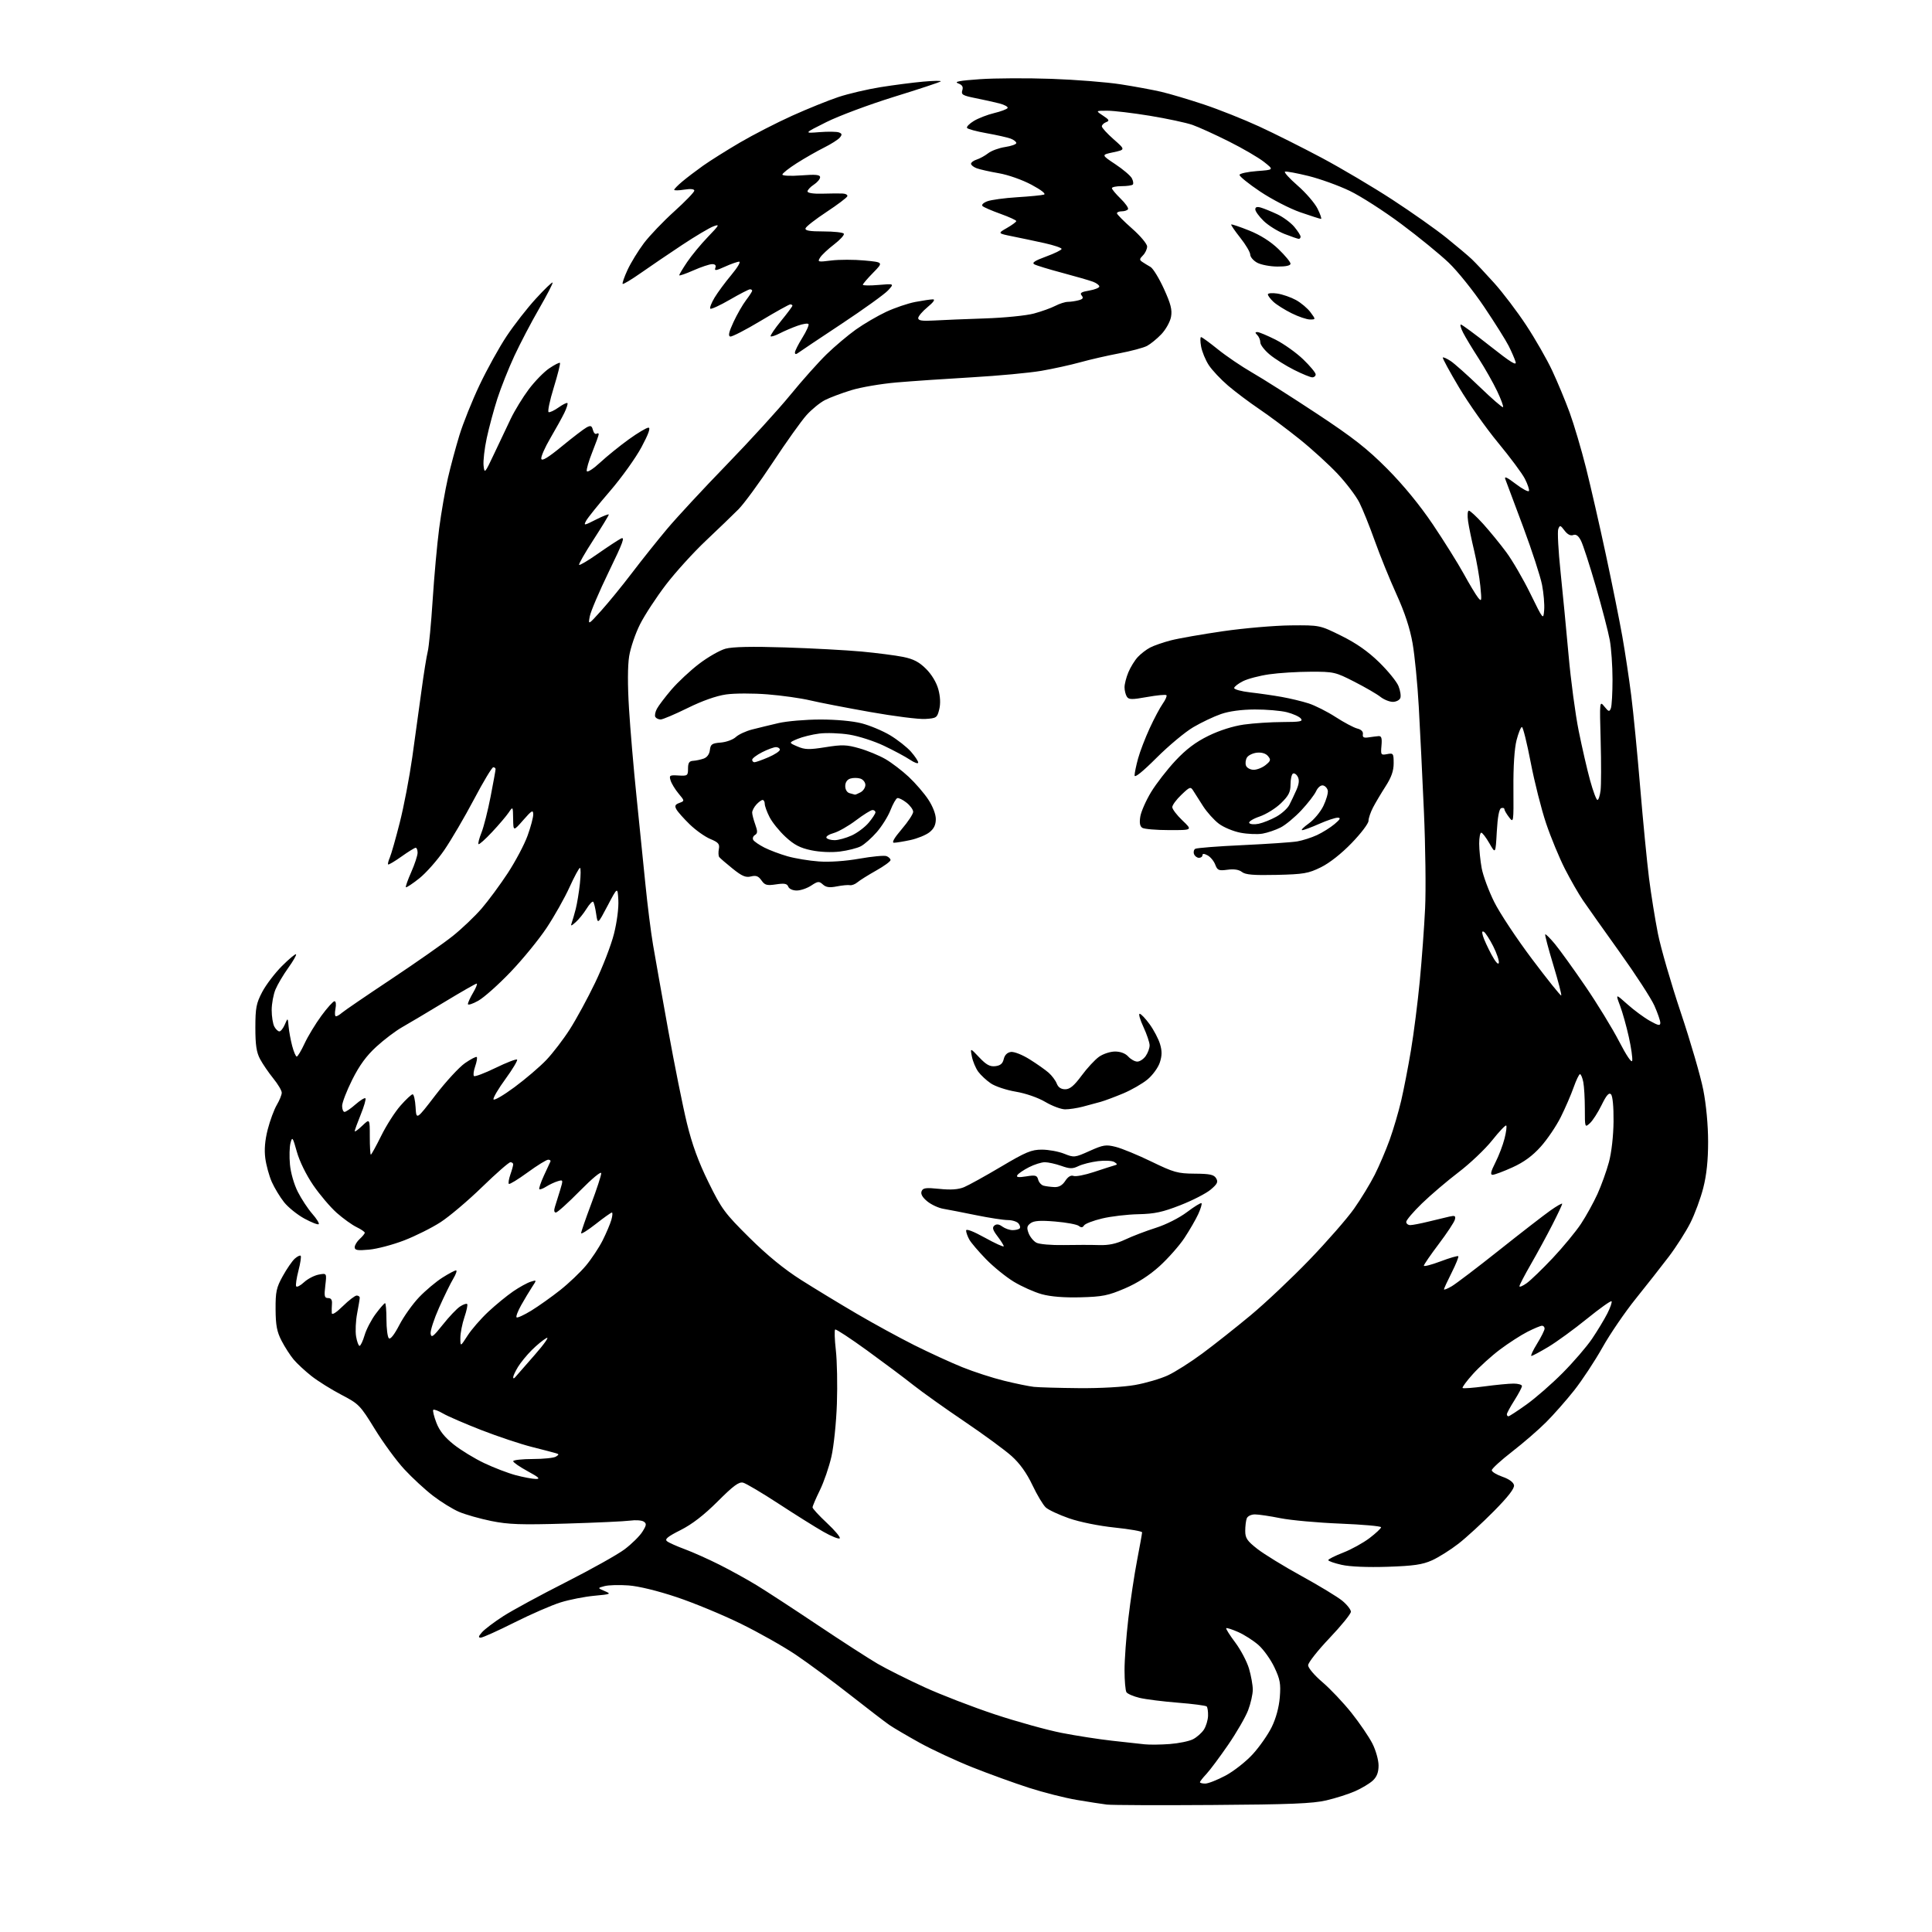 <?xml version="1.0" encoding="UTF-8" standalone="no"?>
<svg 
  version="1.1" 
  xmlns="http://www.w3.org/2000/svg" 
  xmlns:xlink="http://www.w3.org/1999/xlink" 
  xmlns:svg="http://www.w3.org/2000/svg"
  xmlns:rdf="http://www.w3.org/1999/02/22-rdf-syntax-ns#"
  xmlns:cc="http://creativecommons.org/ns#"
  xmlns:dc="http://purl.org/dc/elements/1.1/"
  viewBox="0 0 768 768"
  width="768"
  height="768"
>
<style>svg {background-color: white; }</style>"
<path stroke="none" fill="black" fill-rule="evenodd" d="M482.00,717.51C460.82,717.66 441.93,717.58 440.00,717.35C438.07,717.12 432.68,716.28 428.00,715.49C423.32,714.70 414.77,712.53 409.00,710.67C403.23,708.81 393.12,705.15 386.54,702.53C379.96,699.91 370.51,695.51 365.54,692.76C360.57,690.00 355.15,686.82 353.50,685.68C351.85,684.54 344.86,679.18 337.97,673.77C331.08,668.36 321.40,661.21 316.47,657.88C311.54,654.55 301.65,648.96 294.50,645.46C287.35,641.95 275.88,637.20 269.00,634.90C261.44,632.37 253.86,630.52 249.83,630.23C246.16,629.96 241.89,630.08 240.33,630.50C237.50,631.25 237.50,631.25 240.36,632.47C243.08,633.63 242.86,633.73 236.23,634.34C232.38,634.70 226.37,635.88 222.87,636.97C219.37,638.05 211.10,641.65 204.50,644.96C197.90,648.27 191.87,650.99 191.10,650.99C190.05,651.00 190.17,650.46 191.60,648.85C192.64,647.66 196.43,644.80 200.00,642.49C203.57,640.18 214.76,634.11 224.86,628.99C234.95,623.87 245.50,617.97 248.28,615.88C251.07,613.78 254.24,610.66 255.33,608.94C257.00,606.31 257.09,605.66 255.91,604.87C255.13,604.34 252.70,604.16 250.50,604.47C248.30,604.77 236.82,605.30 225.00,605.65C207.04,606.18 202.14,606.01 195.27,604.62C190.75,603.70 184.98,602.06 182.46,600.98C179.93,599.90 175.28,597.02 172.12,594.59C168.96,592.16 163.83,587.43 160.73,584.07C157.62,580.72 152.35,573.53 149.01,568.09C143.16,558.58 142.67,558.08 135.72,554.45C131.75,552.38 126.39,549.03 123.82,547.01C121.25,544.98 118.04,542.01 116.71,540.41C115.37,538.81 113.22,535.48 111.94,533.00C110.08,529.42 109.59,526.86 109.55,520.50C109.51,513.49 109.86,511.85 112.40,507.27C113.99,504.40 116.13,501.29 117.15,500.36C118.18,499.44 119.24,498.91 119.52,499.19C119.81,499.47 119.41,502.13 118.64,505.10C117.87,508.07 117.46,510.87 117.73,511.33C118.00,511.79 119.41,511.06 120.86,509.71C122.31,508.37 124.94,507.00 126.70,506.67C129.90,506.07 129.90,506.07 129.31,511.04C128.81,515.28 128.97,516.00 130.43,516.00C131.59,516.00 132.08,516.72 131.96,518.25C131.86,519.49 131.83,521.16 131.89,521.96C131.96,522.87 133.61,521.83 136.29,519.21C138.65,516.89 141.12,515.00 141.79,515.00C142.45,515.00 143.00,515.39 143.00,515.86C143.00,516.34 142.53,519.15 141.97,522.11C141.40,525.08 141.21,529.19 141.55,531.25C141.90,533.31 142.52,535.00 142.93,535.00C143.34,535.00 144.25,533.09 144.94,530.75C145.63,528.41 147.62,524.60 149.35,522.28C151.08,519.96 152.75,518.05 153.06,518.03C153.37,518.01 153.62,520.93 153.62,524.51C153.62,528.09 154.05,531.45 154.57,531.97C155.17,532.57 156.71,530.62 158.74,526.71C160.51,523.29 164.06,518.31 166.62,515.64C169.19,512.96 173.33,509.48 175.84,507.89C178.34,506.30 180.79,505.00 181.28,505.00C181.76,505.00 181.28,506.46 180.21,508.25C179.13,510.04 176.59,515.22 174.56,519.77C172.53,524.32 171.01,529.00 171.18,530.16C171.45,531.94 172.22,531.37 176.00,526.60C178.47,523.48 181.55,520.23 182.84,519.38C184.12,518.53 185.41,518.08 185.70,518.37C185.99,518.66 185.50,521.02 184.61,523.62C183.73,526.23 183.00,529.94 183.00,531.87C183.00,535.39 183.00,535.39 185.85,530.95C187.41,528.50 191.13,524.23 194.10,521.45C197.07,518.68 201.53,515.03 204.00,513.34C206.47,511.65 209.60,509.93 210.95,509.51C213.40,508.74 213.40,508.74 211.50,511.62C210.46,513.20 208.52,516.44 207.19,518.80C205.86,521.17 205.02,523.36 205.34,523.67C205.65,523.98 208.28,522.77 211.20,520.99C214.11,519.20 219.28,515.53 222.69,512.83C226.09,510.14 230.69,505.76 232.90,503.12C235.12,500.47 238.11,495.95 239.56,493.08C241.00,490.20 242.56,486.53 243.02,484.92C243.48,483.31 243.58,482.00 243.24,482.00C242.90,482.00 240.01,484.05 236.81,486.57C233.62,489.08 231.00,490.71 231.00,490.20C231.00,489.69 232.80,484.48 235.00,478.62C237.20,472.77 239.00,467.25 239.00,466.38C239.00,465.46 235.36,468.48 230.52,473.39C225.86,478.13 221.56,482.00 220.96,482.00C220.28,482.00 220.14,481.15 220.59,479.75C220.99,478.51 221.91,475.56 222.63,473.19C223.92,468.95 223.90,468.90 221.72,469.55C220.50,469.91 218.45,470.87 217.16,471.68C215.88,472.50 214.63,472.96 214.39,472.72C214.15,472.48 214.95,470.08 216.18,467.39C217.41,464.70 218.58,462.16 218.79,461.75C219.00,461.34 218.60,461.00 217.91,461.00C217.23,461.00 213.54,463.28 209.73,466.06C205.91,468.85 202.56,470.89 202.28,470.61C202.00,470.33 202.27,468.66 202.88,466.90C203.50,465.14 204.00,463.32 204.00,462.85C204.00,462.38 203.50,462.00 202.90,462.00C202.29,462.00 197.22,466.44 191.64,471.86C186.06,477.29 178.63,483.57 175.14,485.83C171.65,488.09 165.12,491.35 160.64,493.08C156.16,494.81 149.91,496.46 146.75,496.75C142.10,497.18 141.00,496.99 141.00,495.79C141.00,494.98 141.90,493.50 143.00,492.50C144.10,491.50 145.00,490.39 145.00,490.03C145.00,489.67 143.54,488.67 141.75,487.80C139.96,486.94 136.42,484.39 133.87,482.14C131.33,479.89 127.11,474.92 124.50,471.11C121.70,467.01 119.04,461.58 118.00,457.84C116.37,451.99 116.17,451.72 115.48,454.34C115.07,455.90 114.97,459.75 115.26,462.90C115.55,466.18 116.89,470.83 118.39,473.78C119.82,476.61 122.41,480.53 124.13,482.50C125.86,484.46 127.01,486.32 126.70,486.63C126.39,486.94 123.82,485.94 120.99,484.40C118.17,482.86 114.53,479.93 112.91,477.88C111.28,475.83 109.10,472.21 108.04,469.83C106.99,467.45 105.83,463.22 105.46,460.43C105.01,457.01 105.32,453.29 106.43,448.95C107.34,445.42 108.96,441.04 110.04,439.21C111.12,437.38 112.00,435.20 112.00,434.36C112.00,433.52 110.48,430.96 108.62,428.67C106.77,426.38 104.41,422.93 103.38,421.00C101.95,418.32 101.51,415.39 101.51,408.50C101.52,400.64 101.86,398.84 104.24,394.31C105.74,391.46 109.28,386.82 112.09,384.00C114.91,381.19 117.42,379.09 117.68,379.34C117.93,379.60 116.54,382.03 114.58,384.76C112.62,387.49 110.34,391.34 109.51,393.33C108.68,395.31 108.00,399.00 108.00,401.53C108.00,404.06 108.47,407.00 109.04,408.07C109.60,409.13 110.52,410.00 111.06,410.00C111.60,410.00 112.58,408.76 113.23,407.25C114.41,404.50 114.41,404.50 114.72,408.00C114.89,409.93 115.53,413.41 116.14,415.75C116.76,418.09 117.57,420.00 117.96,420.00C118.34,420.00 119.75,417.66 121.08,414.79C122.41,411.93 125.41,406.98 127.75,403.79C130.08,400.61 132.44,398.00 132.97,398.00C133.53,398.00 133.69,399.30 133.35,401.00C133.02,402.65 133.11,404.00 133.55,404.00C133.98,404.00 135.05,403.37 135.92,402.60C136.79,401.83 145.60,395.81 155.50,389.23C165.40,382.64 176.43,374.92 180.00,372.06C183.57,369.21 188.71,364.31 191.42,361.19C194.12,358.06 198.82,351.69 201.87,347.04C204.91,342.38 208.44,335.73 209.70,332.24C210.97,328.76 211.99,324.92 211.97,323.70C211.94,321.81 211.39,322.13 208.00,326.00C204.06,330.50 204.06,330.50 203.98,325.50C203.90,320.50 203.90,320.50 202.21,323.00C201.28,324.38 198.31,327.87 195.60,330.76C192.90,333.65 190.48,335.81 190.22,335.55C189.96,335.29 190.49,333.23 191.40,330.97C192.30,328.71 193.93,322.28 195.02,316.68C196.10,311.08 197.00,306.16 197.00,305.75C197.00,305.34 196.58,305.00 196.08,305.00C195.57,305.00 192.12,310.74 188.42,317.75C184.72,324.76 179.40,333.84 176.61,337.92C173.81,342.00 169.32,347.07 166.63,349.20C163.94,351.33 161.56,352.90 161.35,352.69C161.15,352.48 162.10,349.75 163.49,346.63C164.87,343.50 166.00,340.06 166.00,338.97C166.00,337.89 165.66,337.00 165.25,337.00C164.83,337.00 162.28,338.57 159.58,340.50C156.87,342.42 154.49,343.83 154.29,343.63C154.09,343.42 154.39,342.19 154.96,340.88C155.53,339.57 157.31,333.32 158.91,327.00C160.52,320.68 162.76,308.98 163.89,301.00C165.01,293.02 166.66,281.10 167.55,274.50C168.43,267.90 169.55,260.93 170.03,259.00C170.51,257.07 171.39,247.85 171.99,238.50C172.59,229.15 173.75,216.32 174.58,210.00C175.41,203.68 176.98,194.68 178.06,190.00C179.14,185.32 181.20,177.68 182.63,173.00C184.06,168.32 187.64,159.38 190.60,153.13C193.56,146.88 198.41,138.10 201.39,133.63C204.36,129.16 209.60,122.44 213.03,118.71C216.45,114.97 219.43,112.10 219.66,112.32C219.88,112.55 217.49,117.18 214.35,122.62C211.21,128.05 206.76,136.55 204.46,141.50C202.16,146.45 199.12,154.10 197.70,158.50C196.29,162.90 194.39,169.93 193.49,174.13C192.59,178.32 192.02,183.27 192.23,185.13C192.59,188.37 192.75,188.19 196.37,180.50C198.44,176.10 201.43,169.80 203.01,166.50C204.59,163.20 207.82,157.92 210.19,154.76C212.56,151.60 216.22,147.84 218.33,146.42C220.43,144.99 222.35,144.02 222.59,144.25C222.82,144.49 221.71,148.92 220.12,154.09C218.52,159.27 217.61,163.65 218.09,163.83C218.58,164.01 220.35,163.17 222.04,161.97C223.73,160.77 225.32,159.98 225.56,160.23C225.81,160.47 225.26,162.21 224.35,164.09C223.44,165.96 220.93,170.51 218.76,174.20C216.60,177.88 214.98,181.57 215.17,182.38C215.40,183.42 217.87,181.92 223.36,177.41C227.68,173.86 232.10,170.48 233.18,169.90C234.81,169.03 235.24,169.21 235.69,170.91C235.98,172.05 236.63,172.73 237.11,172.43C237.60,172.13 238.00,172.21 238.00,172.61C238.00,173.01 236.85,176.22 235.44,179.74C234.03,183.26 233.05,186.65 233.26,187.28C233.47,187.91 235.86,186.37 238.57,183.86C241.28,181.35 246.40,177.21 249.95,174.65C253.50,172.09 257.02,170.00 257.77,170.00C258.69,170.00 257.79,172.54 255.00,177.75C252.72,182.01 247.09,189.87 242.49,195.21C237.88,200.55 233.61,205.86 233.00,207.01C231.93,208.99 232.13,208.97 236.94,206.53C239.72,205.12 242.00,204.23 242.00,204.56C242.00,204.89 239.24,209.42 235.87,214.62C232.50,219.82 229.95,224.29 230.21,224.54C230.47,224.80 233.79,222.83 237.59,220.16C241.39,217.50 245.50,214.79 246.73,214.14C248.58,213.15 247.79,215.36 242.03,227.23C238.22,235.08 234.81,243.07 234.45,245.00C233.80,248.50 233.80,248.50 239.03,242.70C241.90,239.51 247.41,232.76 251.26,227.70C255.11,222.64 261.37,214.79 265.17,210.27C268.97,205.74 279.61,194.26 288.82,184.77C298.04,175.27 309.44,162.78 314.16,157.00C318.88,151.22 325.39,143.93 328.62,140.79C331.86,137.65 337.08,133.24 340.24,130.99C343.40,128.74 348.80,125.59 352.24,123.97C355.69,122.36 360.93,120.58 363.89,120.02C366.85,119.46 369.99,119.00 370.86,119.00C371.86,119.00 371.05,120.16 368.73,122.07C366.68,123.76 365.00,125.74 365.00,126.46C365.00,127.44 366.57,127.68 371.25,127.41C374.69,127.21 383.80,126.83 391.50,126.58C399.20,126.33 407.98,125.45 411.00,124.63C414.02,123.82 417.85,122.44 419.50,121.58C421.15,120.72 423.40,120.00 424.50,119.99C425.60,119.98 427.52,119.70 428.77,119.36C430.48,118.91 430.78,118.44 429.98,117.47C429.15,116.48 429.82,116.04 432.96,115.51C435.18,115.13 437.00,114.40 437.00,113.89C437.00,113.37 435.88,112.53 434.52,112.01C433.15,111.49 427.67,109.90 422.34,108.48C417.01,107.07 411.98,105.53 411.16,105.07C410.07,104.46 411.35,103.62 415.83,101.98C419.22,100.74 422.00,99.38 422.00,98.95C422.00,98.51 418.96,97.49 415.25,96.66C411.54,95.84 405.81,94.63 402.52,93.97C396.55,92.76 396.55,92.76 400.26,90.63C402.31,89.46 403.98,88.22 403.99,87.88C404.00,87.55 401.19,86.26 397.75,85.02C394.31,83.79 391.09,82.40 390.59,81.93C390.06,81.43 390.85,80.63 392.45,80.02C393.98,79.44 399.34,78.71 404.37,78.40C409.39,78.09 414.17,77.62 414.99,77.36C415.89,77.07 413.95,75.53 410.02,73.43C406.36,71.48 400.73,69.49 397.03,68.86C393.44,68.24 389.49,67.35 388.25,66.89C387.01,66.43 386.00,65.62 386.00,65.09C386.00,64.57 387.01,63.82 388.25,63.43C389.49,63.04 391.54,61.91 392.82,60.91C394.10,59.92 397.13,58.80 399.57,58.44C402.01,58.07 404.00,57.36 404.00,56.86C404.00,56.36 402.99,55.57 401.75,55.10C400.51,54.64 396.22,53.67 392.21,52.96C388.19,52.25 384.68,51.30 384.41,50.85C384.13,50.40 385.35,49.15 387.12,48.08C388.89,47.00 392.51,45.60 395.17,44.96C397.83,44.32 400.24,43.42 400.53,42.95C400.82,42.48 399.36,41.66 397.28,41.12C395.20,40.59 390.89,39.63 387.71,39.00C382.67,37.99 382.00,37.59 382.53,35.91C382.98,34.50 382.52,33.75 380.82,33.12C379.13,32.48 381.50,32.04 389.50,31.48C395.55,31.06 408.38,31.00 418.00,31.34C427.62,31.68 440.00,32.66 445.50,33.52C451.00,34.37 458.23,35.71 461.56,36.48C464.89,37.25 472.54,39.53 478.56,41.53C484.58,43.54 494.45,47.47 500.50,50.26C506.55,53.04 517.80,58.69 525.50,62.79C533.20,66.90 545.80,74.36 553.50,79.38C561.20,84.40 570.87,91.22 575.00,94.55C579.12,97.87 583.66,101.70 585.08,103.05C586.50,104.40 590.47,108.62 593.90,112.43C597.34,116.24 603.09,123.82 606.68,129.27C610.28,134.73 614.94,142.86 617.03,147.34C619.13,151.83 622.25,159.32 623.96,164.00C625.67,168.68 628.60,178.57 630.47,186.00C632.33,193.43 635.89,208.95 638.36,220.50C640.84,232.05 643.78,246.68 644.90,253.00C646.02,259.32 647.61,269.90 648.44,276.50C649.28,283.10 650.88,299.52 652.00,313.00C653.13,326.48 654.71,342.72 655.51,349.09C656.32,355.46 657.91,365.36 659.04,371.09C660.18,376.82 664.27,390.95 668.14,402.50C672.01,414.05 676.04,427.90 677.09,433.29C678.25,439.23 679.00,447.32 679.00,453.88C679.00,461.28 678.39,467.06 677.07,472.23C676.01,476.39 673.70,482.64 671.94,486.12C670.18,489.61 666.34,495.62 663.42,499.48C660.49,503.34 654.58,510.86 650.30,516.18C646.01,521.50 640.02,530.26 637.00,535.64C633.98,541.02 628.92,548.68 625.78,552.67C622.63,556.65 617.60,562.36 614.60,565.35C611.61,568.35 605.52,573.62 601.08,577.06C596.64,580.51 593.00,583.83 593.00,584.44C593.00,585.06 594.91,586.22 597.24,587.03C599.87,587.94 601.61,589.21 601.84,590.38C602.08,591.66 599.54,594.95 593.85,600.71C589.26,605.36 582.92,611.18 579.76,613.64C576.60,616.10 571.87,619.07 569.26,620.25C565.43,621.97 561.99,622.47 551.59,622.82C543.61,623.08 536.64,622.79 533.34,622.05C530.40,621.39 528.00,620.55 528.00,620.17C528.00,619.80 530.67,618.46 533.93,617.19C537.18,615.93 541.91,613.32 544.43,611.40C546.94,609.48 549.00,607.55 549.00,607.11C549.00,606.67 541.69,606.02 532.75,605.66C523.81,605.30 513.12,604.33 509.00,603.51C504.88,602.68 500.31,602.00 498.86,602.00C497.37,602.00 495.95,602.69 495.61,603.58C495.27,604.45 495.00,606.69 495.00,608.56C495.00,611.43 495.75,612.54 499.83,615.73C502.48,617.80 510.38,622.65 517.39,626.50C524.40,630.35 531.68,634.77 533.57,636.32C535.46,637.88 537.00,639.84 537.00,640.69C537.00,641.54 533.17,646.26 528.50,651.17C523.83,656.08 520.00,660.94 520.00,661.97C520.00,663.02 522.52,665.99 525.67,668.67C528.79,671.33 533.99,676.82 537.22,680.87C540.45,684.93 544.19,690.42 545.55,693.09C546.90,695.75 548.00,699.67 548.00,701.79C548.00,704.51 547.33,706.28 545.74,707.78C544.49,708.95 541.33,710.85 538.71,712.01C536.10,713.17 530.93,714.82 527.23,715.68C521.85,716.94 512.75,717.31 482.00,717.51zM479.11,709.00C480.27,709.00 483.89,707.57 487.16,705.83C490.43,704.09 495.30,700.27 497.98,697.33C500.66,694.40 504.06,689.53 505.54,686.51C507.23,683.05 508.42,678.66 508.74,674.70C509.17,669.30 508.86,667.57 506.58,662.76C505.12,659.67 502.27,655.69 500.26,653.92C498.25,652.16 494.63,649.84 492.22,648.77C489.81,647.71 487.66,647.01 487.44,647.23C487.23,647.44 488.83,649.99 491.01,652.89C493.19,655.79 495.65,660.46 496.49,663.26C497.32,666.07 498.00,669.85 498.00,671.67C498.00,673.49 497.17,677.17 496.15,679.85C495.13,682.54 491.55,688.73 488.19,693.62C484.83,698.50 480.94,703.72 479.54,705.21C478.14,706.69 477.00,708.16 477.00,708.46C477.00,708.76 477.95,709.00 479.11,709.00zM465.00,693.28C468.57,693.01 472.73,692.15 474.24,691.37C475.75,690.60 477.69,688.88 478.56,687.56C479.42,686.23 480.17,683.76 480.22,682.06C480.27,680.36 480.02,678.69 479.67,678.34C479.32,677.99 474.19,677.32 468.27,676.85C462.35,676.38 455.48,675.52 453.01,674.93C450.55,674.34 448.19,673.32 447.78,672.68C447.37,672.03 447.02,668.12 447.02,663.99C447.01,659.87 447.68,650.64 448.52,643.49C449.35,636.35 450.92,625.86 452.02,620.20C453.11,614.53 454.00,609.55 454.00,609.13C454.00,608.71 449.10,607.86 443.12,607.23C436.77,606.57 429.20,605.03 424.95,603.55C420.94,602.15 416.79,600.22 415.73,599.25C414.66,598.29 412.26,594.28 410.39,590.34C408.11,585.54 405.40,581.75 402.15,578.83C399.49,576.43 391.05,570.25 383.41,565.08C375.76,559.92 366.61,553.40 363.07,550.60C359.54,547.79 351.24,541.59 344.64,536.80C338.04,532.02 332.35,528.28 332.00,528.50C331.65,528.71 331.77,532.40 332.26,536.69C332.75,540.99 332.94,550.58 332.68,558.00C332.43,565.42 331.45,574.88 330.51,579.00C329.58,583.12 327.50,589.16 325.90,592.41C324.31,595.66 323.00,598.72 323.00,599.20C323.00,599.69 325.59,602.50 328.75,605.45C331.91,608.40 334.19,611.13 333.81,611.51C333.43,611.90 330.50,610.72 327.31,608.90C324.11,607.08 316.10,602.06 309.51,597.75C302.91,593.44 296.56,589.68 295.39,589.38C293.73,588.97 291.53,590.60 285.29,596.84C279.85,602.27 275.15,605.90 270.56,608.22C265.37,610.83 264.13,611.86 265.16,612.67C265.90,613.26 269.08,614.68 272.23,615.84C275.38,617.01 281.57,619.77 285.98,621.99C290.40,624.21 297.04,627.88 300.75,630.14C304.46,632.40 315.38,639.52 325.00,645.96C334.62,652.40 345.37,659.33 348.87,661.37C352.38,663.41 360.70,667.58 367.37,670.64C374.04,673.70 386.70,678.58 395.50,681.50C404.30,684.41 416.23,687.72 422.00,688.85C427.77,689.98 436.77,691.38 442.00,691.96C447.23,692.54 453.07,693.18 455.00,693.39C456.93,693.60 461.43,693.55 465.00,693.28zM213.00,587.91C214.94,587.94 214.21,587.25 209.75,584.83C206.59,583.11 204.00,581.32 204.00,580.85C204.00,580.38 207.49,579.99 211.75,579.98C216.01,579.98 220.16,579.55 220.97,579.04C222.27,578.22 222.27,578.05 220.97,577.67C220.16,577.42 215.83,576.29 211.34,575.16C206.85,574.02 197.85,571.01 191.34,568.48C184.83,565.94 177.98,562.98 176.12,561.89C174.27,560.81 172.51,560.15 172.23,560.44C171.94,560.72 172.50,563.02 173.46,565.54C174.69,568.75 176.75,571.34 180.36,574.21C183.19,576.46 188.65,579.80 192.50,581.62C196.35,583.45 201.97,585.60 205.00,586.41C208.03,587.21 211.62,587.89 213.00,587.91zM599.62,563.00C599.97,563.00 603.19,560.90 606.78,558.33C610.38,555.77 616.85,550.12 621.17,545.77C625.48,541.43 630.75,535.32 632.86,532.19C634.98,529.06 637.71,524.54 638.93,522.15C640.14,519.76 640.90,517.57 640.61,517.27C640.32,516.98 635.90,520.13 630.79,524.27C625.68,528.41 618.80,533.42 615.50,535.40C612.20,537.37 609.17,539.00 608.76,539.00C608.35,539.00 609.36,536.81 611.01,534.14C612.65,531.47 614.00,528.77 614.00,528.14C614.00,527.51 613.54,527.00 612.97,527.00C612.40,527.00 609.80,528.08 607.20,529.40C604.60,530.72 599.69,533.89 596.29,536.44C592.88,539.00 588.04,543.38 585.52,546.19C583.00,548.99 581.15,551.49 581.41,551.75C581.67,552.00 585.58,551.71 590.10,551.11C594.62,550.50 599.82,550.00 601.66,550.00C603.50,550.00 605.00,550.43 605.00,550.97C605.00,551.50 603.65,554.06 602.00,556.66C600.35,559.26 599.00,561.75 599.00,562.20C599.00,562.64 599.28,563.00 599.62,563.00zM429.00,551.81C437.49,551.88 446.70,551.36 451.21,550.55C455.46,549.80 461.31,548.08 464.21,546.74C467.12,545.40 473.32,541.46 478.00,537.99C482.68,534.53 491.28,527.72 497.12,522.87C502.96,518.02 513.48,508.09 520.50,500.81C527.51,493.53 535.49,484.40 538.22,480.53C540.95,476.67 544.66,470.57 546.47,467.00C548.27,463.43 550.96,457.13 552.44,453.01C553.92,448.89 555.97,441.91 557.00,437.50C558.03,433.08 559.78,424.08 560.88,417.48C561.99,410.89 563.56,398.52 564.38,390.00C565.20,381.48 566.15,368.48 566.50,361.13C566.86,353.77 566.64,336.45 566.03,322.63C565.42,308.81 564.50,290.07 563.99,281.00C563.49,271.93 562.37,260.53 561.52,255.69C560.47,249.73 558.39,243.41 555.10,236.19C552.43,230.31 548.56,220.78 546.50,215.00C544.44,209.22 541.68,202.38 540.38,199.79C539.07,197.20 535.20,192.07 531.76,188.40C528.32,184.73 521.46,178.47 516.50,174.50C511.55,170.53 504.35,165.16 500.50,162.56C496.65,159.96 491.11,155.80 488.19,153.31C485.28,150.82 481.82,147.15 480.51,145.14C479.20,143.14 477.83,139.81 477.46,137.75C477.08,135.69 477.08,134.00 477.44,134.00C477.81,134.00 480.81,136.19 484.12,138.86C487.42,141.53 493.55,145.69 497.75,148.11C501.95,150.52 513.51,157.86 523.44,164.42C537.90,173.97 543.49,178.35 551.51,186.42C557.91,192.87 564.42,200.82 569.60,208.50C574.04,215.10 579.53,223.88 581.80,228.00C584.06,232.12 586.63,236.40 587.50,237.50C588.98,239.36 589.05,239.06 588.46,233.00C588.11,229.43 587.01,223.12 586.02,219.00C585.03,214.88 583.93,209.59 583.59,207.25C583.25,204.88 583.38,203.00 583.90,203.00C584.40,203.00 586.95,205.36 589.57,208.25C592.18,211.14 596.32,216.20 598.76,219.50C601.21,222.80 605.52,230.22 608.35,236.00C613.50,246.50 613.50,246.50 613.83,242.50C614.01,240.30 613.63,235.80 612.99,232.50C612.35,229.20 608.98,218.85 605.50,209.50C602.03,200.15 598.84,191.63 598.42,190.57C597.85,189.16 598.97,189.65 602.55,192.38C605.25,194.44 607.61,195.68 607.79,195.14C607.97,194.59 607.24,192.43 606.16,190.32C605.09,188.22 600.30,181.78 595.52,176.00C590.74,170.22 583.75,160.33 579.99,154.01C576.23,147.69 573.33,142.34 573.54,142.12C573.76,141.91 575.16,142.53 576.65,143.51C578.14,144.49 583.34,149.12 588.20,153.80C593.05,158.48 597.23,162.10 597.48,161.85C597.74,161.60 596.68,158.71 595.12,155.44C593.57,152.18 590.27,146.35 587.79,142.50C585.30,138.65 582.52,134.04 581.61,132.25C580.70,130.46 580.30,129.00 580.72,129.00C581.15,129.01 586.38,132.86 592.34,137.57C600.56,144.07 603.00,145.58 602.46,143.82C602.07,142.54 600.83,139.70 599.72,137.50C598.61,135.30 594.23,128.32 589.98,122.00C585.73,115.67 579.38,107.76 575.88,104.42C572.37,101.08 563.88,94.14 557.00,89.02C550.12,83.89 540.90,77.97 536.50,75.86C532.10,73.75 524.74,71.10 520.15,69.96C515.56,68.83 511.36,68.05 510.82,68.23C510.28,68.41 512.52,70.89 515.79,73.74C519.07,76.59 522.65,80.74 523.75,82.96C524.85,85.18 525.47,87.01 525.12,87.01C524.78,87.02 521.08,85.84 516.91,84.39C512.74,82.95 505.54,79.23 500.91,76.13C496.28,73.03 492.61,70.05 492.73,69.50C492.86,68.95 496.00,68.28 499.71,68.00C506.44,67.50 506.44,67.50 502.47,64.37C500.29,62.65 494.00,58.98 488.50,56.23C483.00,53.47 476.48,50.51 474.00,49.64C471.52,48.78 463.93,47.15 457.12,46.03C450.32,44.92 442.67,44.00 440.12,44.01C435.50,44.01 435.50,44.01 438.45,45.96C440.95,47.60 441.14,48.01 439.70,48.56C438.77,48.92 438.00,49.67 438.00,50.23C438.00,50.79 440.11,53.10 442.69,55.37C447.38,59.50 447.38,59.50 442.57,60.53C437.75,61.55 437.75,61.55 443.33,65.26C446.40,67.29 449.36,69.81 449.92,70.85C450.47,71.89 450.65,73.02 450.30,73.37C449.95,73.72 447.94,74.00 445.83,74.00C443.72,74.00 442.00,74.36 442.00,74.80C442.00,75.25 443.56,77.12 445.46,78.96C447.36,80.81 448.69,82.70 448.40,83.16C448.12,83.62 447.01,84.00 445.94,84.00C444.87,84.00 444.00,84.35 444.00,84.78C444.00,85.21 446.70,87.93 450.00,90.84C453.31,93.75 456.00,96.96 456.00,97.99C456.00,99.02 455.25,100.61 454.34,101.52C452.93,102.93 452.89,103.33 454.09,104.12C454.86,104.64 456.33,105.54 457.35,106.12C458.36,106.70 460.76,110.61 462.67,114.80C465.42,120.84 466.01,123.16 465.50,125.96C465.14,127.91 463.42,131.00 461.67,132.84C459.93,134.67 457.35,136.77 455.95,137.51C454.54,138.25 449.59,139.57 444.95,140.45C440.30,141.33 433.35,142.92 429.50,143.99C425.65,145.06 418.65,146.60 413.95,147.41C409.24,148.22 396.87,149.38 386.45,149.98C376.03,150.58 362.50,151.51 356.38,152.03C350.26,152.56 342.16,153.94 338.38,155.11C334.60,156.27 329.89,158.04 327.93,159.04C325.97,160.04 322.68,162.72 320.63,164.99C318.57,167.27 312.55,175.71 307.25,183.75C301.95,191.79 295.79,200.20 293.56,202.45C291.33,204.69 285.48,210.33 280.56,214.97C275.64,219.61 268.51,227.48 264.70,232.45C260.90,237.43 256.27,244.49 254.43,248.15C252.58,251.81 250.64,257.52 250.10,260.85C249.49,264.67 249.46,272.33 250.04,281.70C250.54,289.84 251.87,305.50 253.01,316.50C254.14,327.50 255.74,343.25 256.56,351.50C257.38,359.75 258.74,370.55 259.58,375.50C260.42,380.45 263.14,395.75 265.62,409.50C268.11,423.25 271.45,439.90 273.06,446.50C275.14,455.00 277.64,461.86 281.65,470.00C286.88,480.64 288.10,482.29 297.90,492.00C305.06,499.09 311.75,504.55 318.50,508.83C324.00,512.31 333.90,518.33 340.50,522.19C347.09,526.06 357.40,531.69 363.39,534.70C369.39,537.70 378.01,541.66 382.55,543.49C387.10,545.33 394.57,547.75 399.16,548.87C403.75,550.00 409.07,551.09 411.00,551.30C412.93,551.51 421.02,551.74 429.00,551.81zM204.81,547.45C205.26,546.93 208.74,542.94 212.56,538.59C216.38,534.24 218.49,531.22 217.25,531.88C216.01,532.54 213.38,534.69 211.41,536.66C209.43,538.63 206.96,541.65 205.91,543.37C204.87,545.09 204.01,546.93 204.00,547.45C204.00,548.05 204.30,548.05 204.81,547.45zM429.50,515.70C422.96,515.87 417.63,515.44 414.10,514.46C411.13,513.64 406.13,511.40 402.99,509.50C399.85,507.59 394.87,503.55 391.93,500.52C388.99,497.49 386.01,494.00 385.32,492.76C384.63,491.52 384.05,489.91 384.04,489.18C384.01,488.35 386.77,489.39 391.50,492.00C395.62,494.28 399.00,495.81 399.00,495.41C399.00,495.02 397.89,493.23 396.53,491.45C394.63,488.95 394.34,487.97 395.28,487.18C396.13,486.48 397.10,486.60 398.44,487.58C399.51,488.36 401.35,489.00 402.52,489.00C403.70,489.00 404.96,488.70 405.32,488.34C405.69,487.98 405.48,487.08 404.87,486.34C404.26,485.60 402.36,485.00 400.66,485.00C398.96,485.00 393.28,484.13 388.03,483.06C382.79,481.99 376.93,480.85 375.00,480.52C373.07,480.20 370.20,478.86 368.61,477.56C366.70,476.00 365.92,474.64 366.34,473.57C366.86,472.20 367.98,472.04 373.45,472.60C377.97,473.07 380.93,472.86 383.22,471.92C385.02,471.17 391.64,467.51 397.93,463.78C407.78,457.93 410.01,457.00 414.16,457.00C416.80,457.00 420.78,457.73 423.01,458.62C426.96,460.20 427.22,460.18 433.12,457.53C438.58,455.08 439.61,454.92 443.55,455.91C445.95,456.51 452.33,459.14 457.71,461.75C466.63,466.08 468.16,466.50 474.92,466.55C480.93,466.59 482.55,466.93 483.42,468.37C484.31,469.84 483.93,470.64 481.26,472.89C479.48,474.40 474.08,477.17 469.26,479.06C462.15,481.85 458.99,482.53 452.50,482.67C448.10,482.76 441.62,483.52 438.09,484.37C434.57,485.21 431.34,486.45 430.92,487.13C430.37,488.02 429.78,488.07 428.83,487.31C428.10,486.73 423.90,485.95 419.50,485.58C413.56,485.08 411.04,485.25 409.69,486.23C408.22,487.31 408.07,488.05 408.89,490.22C409.45,491.68 410.84,493.38 411.98,493.99C413.13,494.60 417.95,495.02 422.78,494.93C427.57,494.84 433.92,494.84 436.88,494.94C440.76,495.06 443.68,494.44 447.38,492.70C450.19,491.37 455.65,489.29 459.50,488.07C463.53,486.79 468.76,484.15 471.83,481.84C474.76,479.63 477.36,478.03 477.62,478.29C477.88,478.54 477.29,480.50 476.32,482.63C475.34,484.76 472.87,489.03 470.83,492.12C468.78,495.21 464.32,500.25 460.93,503.33C456.84,507.02 452.17,510.02 447.13,512.18C440.46,515.03 438.24,515.47 429.50,515.70zM577.08,511.31C578.78,510.31 587.25,503.88 595.90,497.00C604.55,490.12 613.73,483.01 616.31,481.19C618.89,479.37 621.00,478.17 621.00,478.53C621.00,478.89 619.24,482.63 617.09,486.84C614.94,491.05 611.12,498.09 608.59,502.48C606.07,506.86 604.00,510.83 604.00,511.29C604.00,511.76 605.30,511.21 606.88,510.09C608.46,508.96 613.12,504.46 617.24,500.09C621.35,495.72 626.39,489.61 628.44,486.53C630.49,483.44 633.44,478.09 635.01,474.65C636.57,471.20 638.63,465.49 639.58,461.94C640.61,458.12 641.35,451.56 641.41,445.80C641.46,439.93 641.06,435.67 640.39,435.00C639.59,434.19 638.58,435.34 636.65,439.29C635.20,442.25 633.11,445.50 632.00,446.50C630.02,448.30 630.00,448.25 630.00,440.78C630.00,436.64 629.72,431.84 629.38,430.12C629.03,428.41 628.45,427.00 628.07,427.00C627.70,427.00 626.56,429.36 625.54,432.25C624.53,435.14 622.23,440.44 620.44,444.04C618.65,447.63 615.06,452.94 612.45,455.84C609.17,459.50 605.73,462.01 601.22,464.05C597.65,465.67 594.10,467.00 593.34,467.00C592.32,467.00 592.61,465.74 594.44,462.12C595.80,459.44 597.44,455.15 598.08,452.58C598.73,450.02 599.03,447.70 598.75,447.42C598.47,447.14 595.95,449.79 593.16,453.30C590.36,456.82 584.34,462.53 579.78,466.00C575.23,469.47 568.69,475.04 565.25,478.38C561.81,481.71 559.00,485.02 559.00,485.72C559.00,486.42 559.72,487.00 560.61,487.00C561.49,487.00 564.75,486.37 567.86,485.60C570.96,484.84 574.69,483.94 576.16,483.61C578.37,483.11 578.73,483.31 578.33,484.83C578.07,485.84 575.19,490.19 571.93,494.51C568.67,498.83 566.00,502.71 566.00,503.14C566.00,503.56 568.98,502.79 572.63,501.42C576.27,500.04 579.45,499.12 579.69,499.36C579.93,499.60 578.75,502.53 577.07,505.87C575.38,509.21 574.00,512.21 574.00,512.53C574.00,512.85 575.39,512.30 577.08,511.31zM419.13,471.88C420.94,471.96 422.30,471.19 423.46,469.42C424.56,467.74 425.70,467.06 426.74,467.45C427.61,467.79 431.29,467.08 434.91,465.87C438.54,464.66 442.16,463.50 442.97,463.28C444.27,462.94 444.27,462.78 442.97,461.93C442.16,461.40 439.25,461.24 436.50,461.57C433.75,461.91 430.25,462.79 428.71,463.54C426.35,464.68 425.29,464.66 421.84,463.44C419.59,462.65 416.66,462.00 415.33,462.00C414.01,462.00 411.17,462.89 409.03,463.99C406.89,465.08 404.81,466.50 404.41,467.14C403.89,467.99 404.82,468.12 407.93,467.63C411.62,467.04 412.24,467.20 412.69,468.92C412.97,470.01 413.95,471.09 414.85,471.33C415.76,471.57 417.69,471.82 419.13,471.88zM147.41,459.00C147.64,459.00 149.49,455.63 151.53,451.51C153.56,447.39 157.01,441.99 159.20,439.51C161.38,437.03 163.56,435.00 164.03,435.00C164.51,435.00 165.03,437.31 165.20,440.12C165.50,445.25 165.50,445.25 173.08,435.37C177.25,429.94 182.54,424.20 184.85,422.60C187.15,421.01 189.26,419.92 189.52,420.19C189.79,420.46 189.50,422.12 188.89,423.89C188.27,425.66 188.06,427.39 188.41,427.74C188.76,428.09 192.62,426.63 197.00,424.50C201.38,422.37 205.22,420.88 205.54,421.21C205.86,421.53 203.80,424.97 200.97,428.86C198.13,432.74 195.97,436.41 196.17,437.01C196.37,437.60 200.12,435.42 204.51,432.17C208.91,428.92 214.59,424.06 217.15,421.38C219.71,418.69 223.92,413.21 226.49,409.19C229.07,405.16 233.62,396.81 236.59,390.61C239.57,384.42 242.93,375.71 244.06,371.24C245.24,366.56 245.98,360.88 245.80,357.82C245.50,352.50 245.50,352.50 241.55,360.00C237.60,367.50 237.60,367.50 236.98,363.27C236.65,360.94 236.11,358.78 235.80,358.47C235.49,358.15 234.29,359.41 233.15,361.26C232.00,363.12 230.07,365.50 228.86,366.57C226.99,368.21 226.75,368.25 227.28,366.81C227.61,365.88 228.33,363.41 228.87,361.31C229.40,359.22 230.15,354.69 230.52,351.25C230.89,347.81 230.90,345.00 230.54,345.00C230.18,345.00 228.30,348.49 226.36,352.75C224.42,357.01 220.34,364.25 217.29,368.84C214.24,373.43 207.81,381.31 202.99,386.34C198.18,391.38 192.39,396.54 190.12,397.81C187.85,399.09 186.00,399.67 186.00,399.12C186.00,398.57 186.94,396.51 188.10,394.56C189.25,392.60 189.87,391.00 189.48,391.00C189.08,391.00 183.30,394.31 176.63,398.35C169.96,402.39 162.41,406.88 159.85,408.33C157.29,409.78 152.68,413.26 149.62,416.07C145.66,419.68 142.88,423.49 140.02,429.20C137.81,433.62 136.00,438.30 136.00,439.62C136.00,440.93 136.43,442.00 136.97,442.00C137.50,442.00 139.46,440.66 141.32,439.02C143.19,437.39 144.96,436.29 145.26,436.59C145.56,436.89 144.72,439.80 143.40,443.05C142.08,446.30 141.00,449.28 141.00,449.67C141.00,450.06 142.35,449.08 144.00,447.50C147.00,444.63 147.00,444.63 147.00,451.81C147.00,455.77 147.19,459.00 147.41,459.00zM423.38,440.98C421.80,440.97 418.26,439.65 415.52,438.03C412.60,436.31 407.75,434.63 403.79,433.96C400.08,433.34 395.61,431.85 393.86,430.66C392.11,429.47 389.86,427.38 388.85,426.00C387.85,424.62 386.72,421.93 386.34,420.00C385.65,416.50 385.65,416.50 389.26,420.32C392.06,423.28 393.50,424.07 395.65,423.82C397.65,423.59 398.58,422.81 399.00,421.00C399.37,419.40 400.39,418.38 401.84,418.17C403.11,417.99 406.35,419.26 409.29,421.10C412.16,422.89 415.56,425.29 416.86,426.43C418.15,427.57 419.60,429.51 420.08,430.75C420.66,432.25 421.78,433.00 423.44,433.00C425.30,433.00 426.95,431.62 429.93,427.60C432.12,424.62 435.25,421.25 436.86,420.10C438.48,418.94 441.36,418.00 443.25,418.00C445.42,418.00 447.36,418.74 448.50,420.00C449.50,421.10 451.11,422.00 452.10,422.00C453.08,422.00 454.59,421.00 455.44,419.78C456.30,418.56 457.00,416.64 456.99,415.53C456.98,414.41 455.88,411.14 454.54,408.25C453.19,405.36 452.52,403.00 453.04,403.00C453.56,403.00 455.34,404.87 457.00,407.16C458.66,409.45 460.52,412.99 461.13,415.03C461.96,417.82 461.94,419.65 461.04,422.38C460.38,424.39 458.19,427.40 456.17,429.08C454.15,430.76 449.80,433.27 446.50,434.65C443.20,436.03 439.15,437.55 437.50,438.01C435.85,438.48 432.65,439.34 430.38,439.93C428.12,440.52 424.97,440.99 423.38,440.98zM648.83,421.63C649.02,420.66 648.41,416.41 647.47,412.18C646.54,407.96 644.97,402.36 643.98,399.74C642.18,394.98 642.18,394.98 646.94,399.24C649.56,401.58 653.57,404.54 655.85,405.81C659.24,407.71 660.00,407.85 660.00,406.59C660.00,405.75 658.94,402.68 657.65,399.78C656.36,396.88 650.14,387.30 643.84,378.50C637.54,369.70 630.99,360.44 629.27,357.93C627.56,355.42 624.32,349.78 622.08,345.40C619.85,341.02 616.48,332.88 614.60,327.30C612.72,321.72 609.97,310.82 608.48,303.08C606.99,295.34 605.42,289.00 604.99,289.00C604.55,289.00 603.59,291.36 602.85,294.25C602.01,297.54 601.54,304.68 601.61,313.38C601.70,327.02 601.67,327.22 599.88,324.88C598.87,323.57 598.03,322.12 598.02,321.67C598.01,321.21 597.44,321.02 596.75,321.25C595.93,321.52 595.33,324.71 595.00,330.58C594.50,339.50 594.50,339.50 592.07,335.25C590.73,332.91 589.26,331.00 588.82,331.00C588.37,331.00 588.00,332.96 588.00,335.36C588.00,337.76 588.45,342.15 588.99,345.11C589.54,348.08 591.77,354.10 593.95,358.50C596.13,362.90 602.93,373.17 609.06,381.31C615.19,389.46 620.39,395.94 620.61,395.72C620.84,395.50 619.41,390.02 617.45,383.55C615.49,377.08 614.05,371.62 614.25,371.42C614.45,371.21 616.19,372.95 618.12,375.27C620.04,377.60 625.47,385.12 630.17,392.00C634.88,398.88 640.92,408.75 643.61,413.95C646.57,419.68 648.63,422.70 648.83,421.63zM595.81,382.75C595.98,381.88 594.97,378.91 593.58,376.15C592.18,373.40 590.53,370.83 589.91,370.45C589.13,369.96 589.01,370.48 589.51,372.12C589.90,373.43 591.41,376.71 592.86,379.42C594.44,382.37 595.62,383.70 595.81,382.75zM316.72,353.99C315.13,354.00 313.68,353.34 313.35,352.46C312.88,351.25 311.82,351.05 308.50,351.55C304.84,352.10 304.03,351.88 302.69,349.97C301.49,348.25 300.54,347.90 298.52,348.40C296.44,348.93 294.95,348.29 291.21,345.28C288.62,343.20 286.23,341.13 285.90,340.69C285.57,340.24 285.51,338.80 285.76,337.49C286.14,335.51 285.58,334.85 282.36,333.51C280.24,332.63 276.55,330.01 274.17,327.70C271.79,325.39 269.41,322.71 268.88,321.73C268.12,320.35 268.37,319.80 270.05,319.18C272.19,318.38 272.19,318.38 269.73,315.44C268.38,313.82 266.96,311.50 266.58,310.27C265.93,308.22 266.17,308.06 269.69,308.27C273.30,308.49 273.50,308.34 273.50,305.53C273.50,303.26 273.97,302.53 275.50,302.44C276.60,302.38 278.49,301.98 279.69,301.56C281.07,301.08 282.00,299.81 282.19,298.15C282.46,295.84 283.02,295.46 286.50,295.18C288.70,295.00 291.40,294.02 292.50,292.99C293.60,291.96 296.52,290.61 299.00,289.98C301.48,289.34 306.20,288.20 309.50,287.43C312.80,286.67 320.24,286.03 326.04,286.02C332.36,286.01 338.96,286.62 342.54,287.54C345.82,288.39 350.91,290.53 353.85,292.29C356.79,294.06 360.50,296.98 362.10,298.78C363.69,300.59 365.00,302.55 365.00,303.13C365.00,303.72 363.54,303.22 361.75,302.02C359.96,300.82 355.31,298.32 351.41,296.47C347.52,294.61 341.31,292.61 337.61,292.02C333.92,291.43 328.56,291.24 325.70,291.60C322.84,291.96 318.93,292.93 317.00,293.74C313.50,295.23 313.50,295.23 317.00,296.74C319.98,298.02 321.63,298.06 328.14,297.02C334.78,295.96 336.56,296.02 341.64,297.48C344.86,298.40 349.52,300.33 351.99,301.76C354.45,303.19 358.61,306.36 361.23,308.81C363.84,311.25 367.34,315.30 368.99,317.80C370.79,320.52 372.00,323.65 372.00,325.60C372.00,327.89 371.25,329.44 369.46,330.85C368.06,331.95 364.66,333.34 361.91,333.93C359.16,334.52 356.21,335.00 355.37,335.00C354.38,335.00 355.45,333.12 358.42,329.64C360.94,326.70 363.00,323.58 363.00,322.71C363.00,321.85 361.80,320.20 360.33,319.05C358.86,317.89 357.23,317.09 356.69,317.27C356.16,317.45 354.94,319.60 353.98,322.05C353.03,324.50 350.58,328.42 348.54,330.77C346.50,333.12 343.63,335.66 342.16,336.42C340.70,337.17 336.97,338.11 333.88,338.50C330.53,338.91 325.95,338.72 322.51,338.00C318.07,337.08 315.71,335.86 312.29,332.70C309.84,330.44 306.97,326.90 305.92,324.83C304.86,322.77 304.00,320.39 304.00,319.54C304.00,318.69 303.62,318.00 303.15,318.00C302.69,318.00 301.57,318.82 300.65,319.83C299.74,320.83 299.00,322.27 299.00,323.01C299.00,323.75 299.55,325.88 300.22,327.73C301.21,330.48 301.19,331.26 300.09,331.94C299.35,332.40 299.06,333.28 299.44,333.90C299.82,334.52 301.81,335.88 303.85,336.92C305.89,337.96 310.02,339.52 313.03,340.38C316.04,341.24 321.65,342.17 325.50,342.44C329.77,342.75 336.07,342.32 341.65,341.33C346.68,340.44 351.52,339.99 352.40,340.32C353.28,340.66 354.00,341.37 354.00,341.90C354.00,342.42 351.41,344.31 348.25,346.08C345.09,347.86 341.76,349.95 340.85,350.72C339.94,351.50 338.59,352.01 337.85,351.87C337.11,351.72 334.77,351.94 332.65,352.36C329.77,352.93 328.37,352.74 327.11,351.60C325.60,350.23 325.13,350.27 322.46,352.03C320.83,353.11 318.25,353.99 316.72,353.99zM507.50,347.78C498.30,347.99 495.08,347.72 493.70,346.63C492.51,345.69 490.55,345.38 487.97,345.73C484.45,346.20 483.95,345.99 483.07,343.69C482.54,342.28 481.17,340.63 480.05,340.03C478.68,339.29 478.00,339.27 478.00,339.96C478.00,340.53 477.37,341.00 476.61,341.00C475.84,341.00 474.96,340.34 474.65,339.53C474.34,338.72 474.56,337.77 475.13,337.42C475.71,337.06 484.20,336.40 494.02,335.95C503.83,335.49 513.58,334.83 515.68,334.47C517.78,334.11 521.30,332.99 523.50,331.97C525.70,330.95 528.85,328.98 530.50,327.59C532.78,325.68 533.08,325.06 531.78,325.04C530.83,325.02 527.51,326.12 524.40,327.50C521.29,328.88 518.25,330.00 517.64,330.00C517.02,330.00 518.20,328.81 520.24,327.35C522.29,325.90 524.91,322.76 526.06,320.38C527.21,318.00 528.00,315.25 527.82,314.28C527.63,313.32 526.77,312.39 525.92,312.22C525.03,312.05 523.85,313.03 523.18,314.50C522.54,315.92 519.88,319.35 517.28,322.13C514.68,324.91 510.96,327.99 509.02,328.96C507.09,329.93 503.90,331.02 501.94,331.37C499.98,331.73 496.02,331.57 493.15,331.03C490.27,330.48 486.37,328.86 484.49,327.42C482.60,325.99 479.81,322.88 478.28,320.52C476.75,318.15 474.99,315.38 474.36,314.36C473.29,312.62 472.98,312.72 469.61,315.95C467.62,317.84 466.00,320.05 466.00,320.85C466.00,321.65 467.82,324.04 470.04,326.15C474.08,330.00 474.08,330.00 464.79,329.98C459.68,329.98 454.87,329.57 454.10,329.08C453.13,328.47 452.88,327.11 453.29,324.58C453.62,322.59 455.55,318.21 457.58,314.86C459.62,311.51 463.98,305.89 467.26,302.38C471.52,297.83 475.29,294.99 480.37,292.50C484.80,290.33 490.15,288.64 494.50,288.02C498.35,287.48 505.27,287.03 509.87,287.02C516.90,287.00 518.06,286.78 517.09,285.61C516.46,284.85 513.95,283.72 511.53,283.11C509.10,282.50 503.38,282.01 498.81,282.03C493.53,282.05 488.63,282.71 485.37,283.84C482.55,284.81 477.60,287.16 474.37,289.06C471.14,290.95 464.56,296.43 459.75,301.24C454.14,306.84 451.00,309.36 451.01,308.24C451.02,307.28 451.65,304.25 452.41,301.50C453.16,298.75 455.24,293.35 457.01,289.50C458.78,285.65 461.13,281.24 462.23,279.69C463.32,278.15 463.97,276.64 463.67,276.34C463.37,276.04 459.91,276.37 455.98,277.07C449.90,278.16 448.70,278.14 447.93,276.92C447.44,276.14 447.02,274.47 447.02,273.22C447.01,271.96 447.70,269.27 448.55,267.23C449.40,265.19 451.09,262.47 452.30,261.17C453.51,259.87 455.71,258.18 457.20,257.41C458.68,256.63 462.38,255.35 465.42,254.56C468.46,253.77 477.82,252.13 486.22,250.91C494.63,249.70 506.70,248.66 513.06,248.60C524.63,248.50 524.63,248.50 533.22,252.75C539.16,255.69 543.80,258.94 548.22,263.25C551.74,266.69 555.21,270.95 555.92,272.73C556.64,274.51 556.97,276.65 556.65,277.48C556.32,278.32 554.98,279.00 553.67,279.00C552.35,279.00 550.12,278.10 548.71,276.99C547.31,275.88 542.65,273.18 538.36,270.99C530.86,267.15 530.19,267.00 521.03,267.02C515.79,267.03 508.36,267.49 504.52,268.05C500.68,268.60 495.99,269.83 494.11,270.78C492.22,271.73 490.64,272.95 490.60,273.50C490.56,274.05 493.44,274.83 497.01,275.24C500.58,275.64 506.20,276.45 509.50,277.04C512.80,277.63 517.61,278.78 520.19,279.61C522.76,280.44 527.61,282.88 530.94,285.04C534.28,287.20 538.14,289.25 539.52,289.60C541.11,289.99 541.94,290.83 541.77,291.86C541.57,293.09 542.12,293.41 544.00,293.12C545.38,292.91 547.17,292.69 548.00,292.62C549.15,292.53 549.42,293.41 549.16,296.38C548.83,300.09 548.93,300.25 551.41,299.77C553.86,299.30 554.00,299.50 554.00,303.44C554.00,306.43 553.09,309.01 550.81,312.55C549.06,315.27 546.81,319.06 545.81,320.96C544.82,322.87 544.00,325.27 544.00,326.31C544.00,327.35 541.00,331.31 537.32,335.11C533.23,339.35 528.49,343.08 525.07,344.76C520.09,347.21 518.24,347.53 507.50,347.78zM331.81,333.98C333.29,333.97 336.32,333.13 338.54,332.12C340.76,331.11 343.80,328.84 345.29,327.07C346.78,325.30 348.00,323.43 348.00,322.92C348.00,322.42 347.48,322.00 346.84,322.00C346.20,322.00 343.23,323.85 340.24,326.11C337.25,328.37 333.26,330.64 331.37,331.16C329.49,331.68 328.21,332.53 328.53,333.05C328.85,333.57 330.33,333.99 331.81,333.98zM500.35,327.46C502.08,327.09 505.23,325.83 507.35,324.65C509.47,323.47 511.79,321.38 512.51,320.00C513.23,318.62 514.50,315.95 515.34,314.05C516.40,311.62 516.56,310.05 515.88,308.77C515.34,307.77 514.47,307.21 513.95,307.53C513.43,307.85 513.00,309.80 513.00,311.86C513.00,314.86 512.26,316.32 509.22,319.28C507.15,321.31 503.32,323.69 500.72,324.58C498.12,325.46 496.27,326.62 496.59,327.15C496.92,327.68 498.61,327.82 500.35,327.46zM635.01,318.00C635.43,318.00 635.99,316.31 636.25,314.25C636.51,312.19 636.53,303.30 636.29,294.50C635.85,278.60 635.86,278.51 637.77,280.87C639.47,282.97 639.77,283.05 640.35,281.54C640.71,280.60 641.00,275.46 641.00,270.10C641.00,264.75 640.51,257.70 639.91,254.43C639.31,251.17 636.82,241.58 634.37,233.13C631.92,224.67 629.26,216.47 628.45,214.91C627.44,212.94 626.48,212.26 625.36,212.69C624.33,213.09 623.09,212.45 621.93,210.91C620.28,208.72 620.06,208.67 619.43,210.31C619.06,211.30 619.46,218.95 620.34,227.30C621.21,235.66 622.65,250.60 623.54,260.50C624.42,270.40 626.22,283.90 627.55,290.50C628.88,297.10 630.92,305.99 632.10,310.25C633.27,314.51 634.58,318.00 635.01,318.00zM339.82,315.88C339.99,315.95 341.00,315.53 342.07,314.96C343.13,314.40 344.00,313.08 344.00,312.03C344.00,310.99 343.10,309.85 342.00,309.50C340.90,309.15 339.10,309.15 338.00,309.50C336.74,309.90 336.00,311.01 336.00,312.49C336.00,313.90 336.71,315.04 337.75,315.31C338.71,315.56 339.64,315.82 339.82,315.88zM498.36,306.00C499.69,306.00 501.83,305.15 503.11,304.11C505.13,302.47 505.26,302.01 504.05,300.56C503.19,299.52 501.55,299.01 499.69,299.20C498.04,299.36 496.25,300.23 495.69,301.11C495.14,302.00 494.96,303.46 495.31,304.36C495.65,305.26 497.03,306.00 498.36,306.00zM299.92,303.00C300.42,303.00 302.90,302.12 305.42,301.04C307.94,299.96 310.00,298.61 310.00,298.04C310.00,297.47 309.31,297.00 308.46,297.00C307.61,297.00 305.14,297.91 302.96,299.02C300.78,300.13 299.00,301.48 299.00,302.02C299.00,302.56 299.41,303.00 299.92,303.00zM262.62,286.00C261.79,286.00 260.85,285.56 260.51,285.02C260.18,284.48 260.45,283.02 261.12,281.77C261.78,280.52 264.39,277.08 266.91,274.13C269.44,271.18 274.38,266.56 277.90,263.88C281.42,261.19 286.15,258.49 288.40,257.87C291.18,257.11 298.79,256.94 312.00,257.36C322.73,257.70 336.45,258.44 342.50,259.00C348.55,259.57 355.97,260.52 358.99,261.13C363.13,261.97 365.37,263.14 368.14,265.91C370.37,268.13 372.28,271.33 373.01,274.04C373.79,276.92 373.92,279.74 373.36,282.00C372.55,285.31 372.25,285.52 367.83,285.80C365.26,285.97 355.36,284.72 345.83,283.02C336.30,281.33 325.57,279.25 322.00,278.40C318.43,277.55 310.83,276.47 305.13,276.02C299.43,275.56 292.01,275.57 288.65,276.05C284.77,276.60 279.18,278.57 273.33,281.46C268.26,283.96 263.44,286.00 262.62,286.00zM521.66,150.00C520.92,150.00 517.66,148.67 514.41,147.03C511.16,145.40 506.81,142.67 504.75,140.96C502.69,139.25 501.00,137.08 501.00,136.13C501.00,135.18 500.46,133.86 499.80,133.20C498.87,132.27 498.87,132.00 499.83,132.00C500.50,132.00 503.76,133.37 507.07,135.03C510.37,136.70 515.31,140.22 518.04,142.85C520.77,145.48 523.00,148.17 523.00,148.82C523.00,149.47 522.40,150.00 521.66,150.00zM317.25,140.30C316.43,140.92 316.00,140.86 316.00,140.12C316.00,139.50 317.32,136.88 318.93,134.29C320.54,131.70 321.65,129.25 321.40,128.84C321.15,128.44 319.21,128.72 317.09,129.47C314.96,130.22 311.78,131.58 310.02,132.49C308.26,133.40 306.61,133.94 306.35,133.68C306.09,133.43 307.94,130.70 310.44,127.62C312.95,124.55 315.00,121.80 315.00,121.51C315.00,121.23 314.61,121.00 314.14,121.00C313.67,121.00 308.39,123.94 302.41,127.53C296.43,131.12 290.98,133.93 290.28,133.78C289.38,133.58 289.75,131.94 291.58,128.01C292.98,124.99 295.23,121.08 296.57,119.32C297.90,117.57 299.00,115.88 299.00,115.57C299.00,115.26 298.61,115.00 298.13,115.00C297.66,115.00 294.04,116.86 290.11,119.14C286.17,121.42 282.69,123.02 282.36,122.70C282.04,122.37 282.80,120.39 284.06,118.30C285.32,116.21 288.33,112.14 290.75,109.25C293.17,106.36 294.56,104.01 293.83,104.02C293.10,104.03 290.54,104.93 288.14,106.02C284.63,107.62 283.90,107.71 284.36,106.50C284.74,105.50 284.32,105.00 283.09,105.00C282.08,105.00 278.72,106.12 275.62,107.49C272.53,108.86 270.00,109.72 270.00,109.42C270.00,109.11 271.41,106.75 273.14,104.18C274.87,101.61 278.58,97.11 281.39,94.19C286.01,89.39 286.22,88.99 283.57,89.99C281.96,90.59 276.33,93.94 271.07,97.43C265.81,100.92 258.45,105.91 254.72,108.53C251.00,111.14 247.75,113.09 247.52,112.85C247.28,112.61 248.16,110.09 249.47,107.25C250.79,104.42 253.71,99.65 255.97,96.65C258.23,93.66 263.66,87.98 268.04,84.03C272.42,80.07 276.00,76.37 276.00,75.79C276.00,75.13 274.53,74.98 272.00,75.38C269.80,75.74 268.00,75.76 268.00,75.45C268.00,75.13 269.44,73.66 271.19,72.19C272.94,70.71 276.66,67.88 279.44,65.90C282.22,63.93 288.83,59.77 294.12,56.67C299.41,53.57 308.76,48.77 314.90,46.00C321.04,43.23 329.31,39.89 333.28,38.57C337.25,37.25 344.77,35.49 350.00,34.65C355.23,33.81 362.88,32.82 367.00,32.45C371.12,32.08 374.26,32.03 373.96,32.35C373.66,32.66 365.34,35.42 355.46,38.47C345.58,41.53 333.45,46.06 328.50,48.53C319.50,53.03 319.50,53.03 325.72,52.53C329.14,52.26 332.64,52.31 333.49,52.64C334.74,53.11 334.81,53.53 333.84,54.69C333.17,55.50 330.35,57.29 327.56,58.68C324.78,60.07 319.92,62.84 316.76,64.85C313.60,66.86 311.01,68.90 311.01,69.39C311.00,69.89 314.33,70.04 318.50,69.72C324.30,69.28 326.00,69.45 326.00,70.46C326.00,71.18 324.88,72.51 323.50,73.41C322.12,74.31 321.00,75.52 321.00,76.09C321.00,76.72 323.31,77.08 326.75,76.99C329.91,76.90 333.55,76.87 334.83,76.92C336.12,76.96 337.02,77.45 336.83,78.01C336.65,78.56 332.92,81.38 328.55,84.26C324.18,87.14 320.43,90.06 320.22,90.75C319.93,91.67 321.80,92.00 327.36,92.00C331.50,92.00 335.13,92.40 335.43,92.89C335.73,93.38 334.00,95.29 331.59,97.14C329.17,98.99 326.66,101.34 326.01,102.38C324.89,104.16 325.12,104.22 330.47,103.55C333.58,103.16 339.51,103.16 343.65,103.55C351.17,104.25 351.17,104.25 347.09,108.41C344.84,110.70 343.00,112.85 343.00,113.19C343.00,113.53 345.81,113.57 349.25,113.27C355.50,112.73 355.50,112.73 353.00,115.45C351.62,116.94 343.30,122.93 334.50,128.76C325.70,134.58 317.94,139.78 317.25,140.30zM520.73,127.00C519.44,127.00 516.14,125.88 513.40,124.51C510.65,123.14 507.41,121.10 506.20,119.97C504.99,118.84 504.00,117.52 504.00,117.02C504.00,116.53 505.69,116.38 507.75,116.69C509.81,117.00 513.15,118.16 515.16,119.26C517.17,120.37 519.78,122.56 520.94,124.13C523.06,127.00 523.06,127.00 520.73,127.00zM507.75,105.96C504.86,105.94 501.26,105.25 499.75,104.43C498.24,103.61 497.00,102.16 496.99,101.22C496.98,100.27 495.21,97.26 493.04,94.53C490.88,91.80 489.25,89.42 489.43,89.24C489.61,89.06 492.82,90.14 496.57,91.64C500.99,93.41 505.08,96.00 508.19,99.00C510.84,101.55 513.00,104.17 513.00,104.82C513.00,105.58 511.15,105.99 507.75,105.96zM516.25,94.95C515.84,94.93 513.29,94.04 510.58,92.99C507.88,91.93 504.16,89.61 502.33,87.84C500.50,86.06 499.00,83.99 499.00,83.24C499.00,82.29 499.69,82.07 501.25,82.53C502.49,82.89 505.40,84.08 507.73,85.17C510.05,86.26 513.09,88.51 514.48,90.15C515.86,91.80 517.00,93.57 517.00,94.08C517.00,94.58 516.66,94.98 516.25,94.95z" />

</svg>